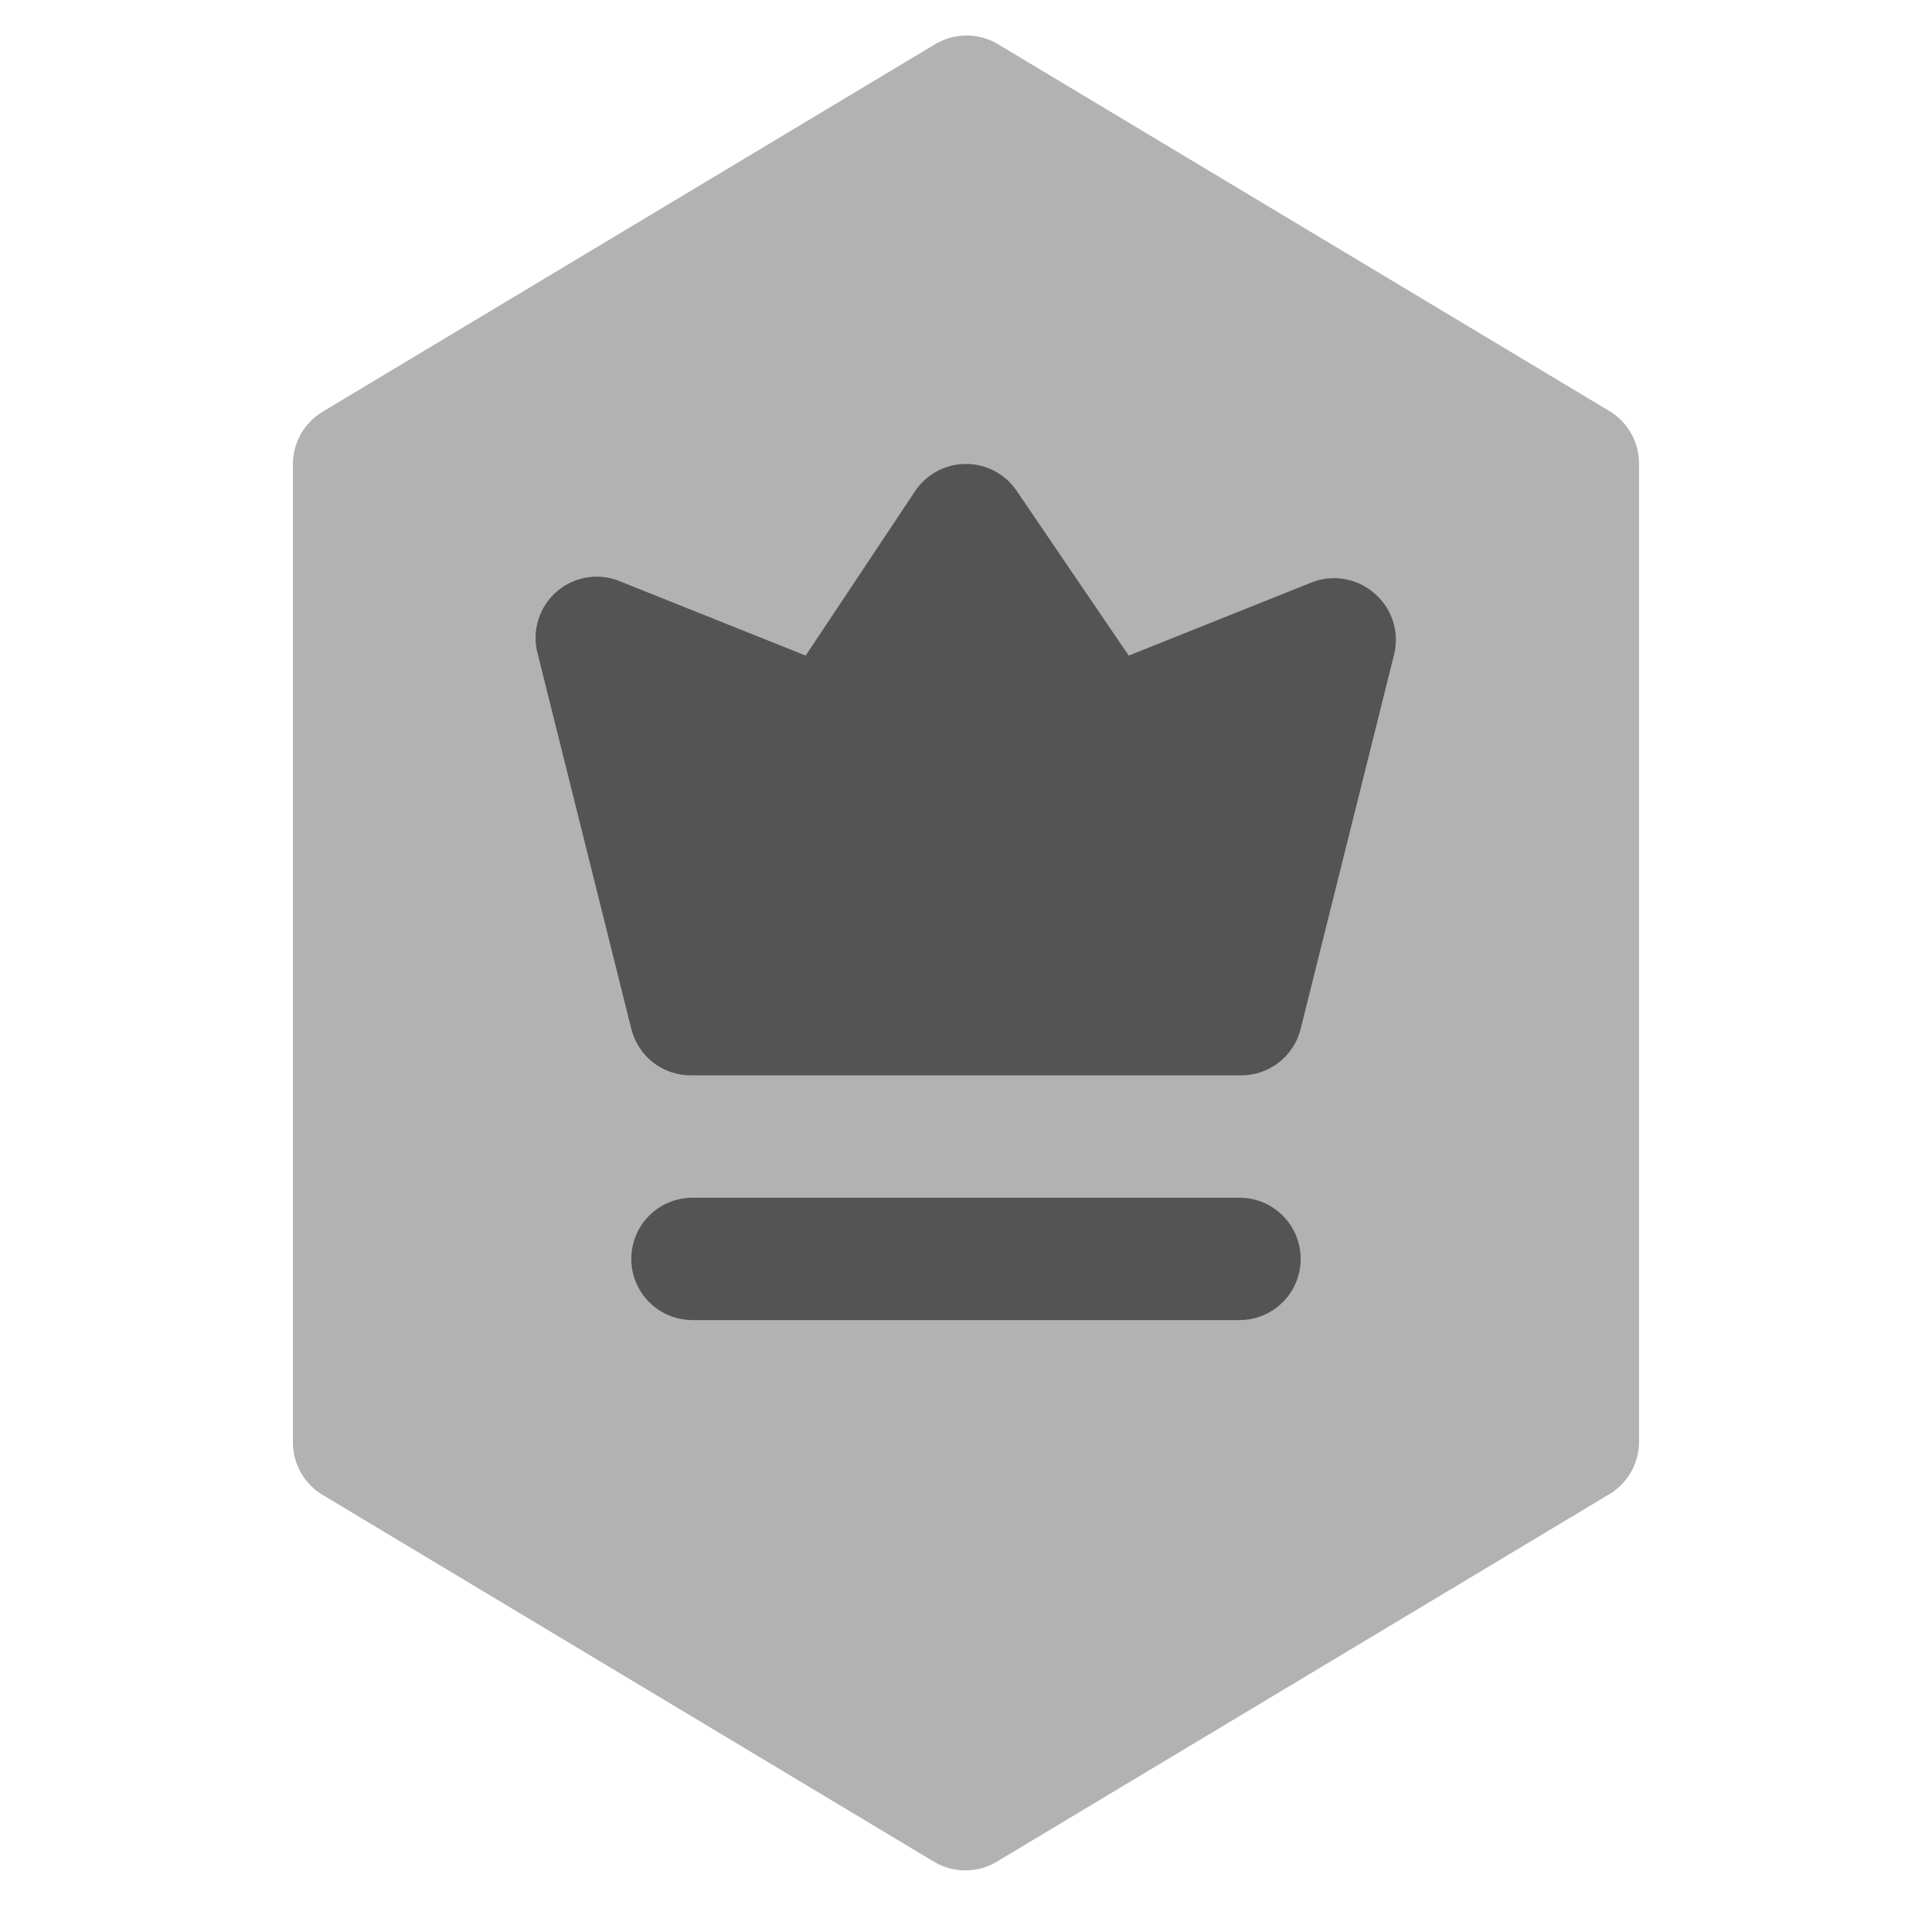 <svg xmlns="http://www.w3.org/2000/svg" xmlns:xlink="http://www.w3.org/1999/xlink" width="512" zoomAndPan="magnify" viewBox="0 0 384 384" height="512" preserveAspectRatio="xMidYMid meet" version="1.2"><g id="8836b070a0"><path style=" stroke:none;fill-rule:nonzero;fill:#b2b2b2;fill-opacity:1;" d="M 319.812 81.656 L 198.199 8.688 C 197.273 8.152 196.297 7.75 195.266 7.473 C 194.234 7.195 193.184 7.059 192.117 7.059 C 191.051 7.059 190 7.195 188.969 7.473 C 187.938 7.75 186.961 8.152 186.035 8.688 L 64.422 81.656 C 63.492 82.18 62.645 82.812 61.883 83.559 C 61.117 84.305 60.465 85.137 59.918 86.055 C 59.375 86.973 58.957 87.945 58.672 88.973 C 58.383 90 58.23 91.047 58.219 92.117 L 58.219 286.699 C 58.219 287.754 58.355 288.793 58.625 289.812 C 58.895 290.832 59.293 291.801 59.812 292.719 C 60.336 293.637 60.969 294.469 61.707 295.223 C 62.445 295.977 63.27 296.621 64.18 297.16 L 185.793 370.129 C 186.719 370.66 187.695 371.066 188.727 371.344 C 189.758 371.617 190.809 371.758 191.875 371.758 C 192.941 371.758 193.992 371.617 195.023 371.344 C 196.055 371.066 197.031 370.66 197.953 370.129 L 319.57 297.16 C 320.5 296.637 321.348 296 322.109 295.254 C 322.875 294.512 323.527 293.68 324.07 292.762 C 324.617 291.844 325.031 290.871 325.32 289.844 C 325.609 288.812 325.762 287.766 325.773 286.699 L 325.773 92.117 C 325.773 91.059 325.637 90.023 325.367 89.004 C 325.098 87.984 324.699 87.016 324.176 86.098 C 323.656 85.18 323.023 84.348 322.285 83.594 C 321.543 82.84 320.723 82.195 319.812 81.656 Z M 319.812 81.656 "/><path style=" stroke:none;fill-rule:nonzero;fill:#545454;fill-opacity:1;" d="M 272.992 117.777 C 272.164 117.078 271.254 116.5 270.273 116.043 C 269.289 115.586 268.262 115.27 267.191 115.086 C 266.125 114.906 265.051 114.867 263.969 114.973 C 262.891 115.078 261.844 115.324 260.828 115.711 L 224.344 130.305 L 202.09 97.59 C 201.812 97.176 201.512 96.781 201.188 96.406 C 200.859 96.031 200.516 95.676 200.145 95.344 C 199.777 95.012 199.391 94.703 198.98 94.418 C 198.574 94.133 198.152 93.871 197.715 93.637 C 197.277 93.406 196.824 93.199 196.363 93.02 C 195.898 92.844 195.426 92.691 194.941 92.574 C 194.461 92.453 193.973 92.363 193.48 92.301 C 192.988 92.242 192.492 92.211 191.996 92.211 C 191.5 92.211 191.004 92.242 190.512 92.301 C 190.02 92.363 189.531 92.453 189.047 92.574 C 188.566 92.691 188.094 92.844 187.629 93.02 C 187.168 93.199 186.715 93.406 186.277 93.637 C 185.84 93.871 185.418 94.133 185.008 94.418 C 184.602 94.703 184.215 95.012 183.848 95.344 C 183.477 95.676 183.129 96.031 182.805 96.406 C 182.48 96.781 182.18 97.176 181.902 97.59 L 160.133 130.305 L 123.648 115.711 C 122.598 115.23 121.504 114.91 120.363 114.742 C 119.219 114.578 118.078 114.574 116.938 114.73 C 115.793 114.891 114.695 115.203 113.645 115.676 C 112.59 116.148 111.625 116.754 110.746 117.5 C 109.863 118.246 109.105 119.102 108.469 120.062 C 107.832 121.023 107.344 122.055 107 123.156 C 106.656 124.258 106.473 125.383 106.449 126.539 C 106.426 127.691 106.566 128.824 106.867 129.938 L 125.473 204.488 C 125.637 205.156 125.859 205.809 126.133 206.441 C 126.41 207.074 126.738 207.676 127.117 208.254 C 127.496 208.832 127.922 209.371 128.391 209.875 C 128.863 210.379 129.371 210.84 129.922 211.258 C 130.469 211.676 131.051 212.043 131.664 212.359 C 132.273 212.68 132.91 212.945 133.566 213.156 C 134.223 213.367 134.891 213.52 135.574 213.617 C 136.258 213.711 136.945 213.75 137.633 213.73 L 246.359 213.73 C 247.047 213.75 247.734 213.711 248.418 213.617 C 249.098 213.52 249.77 213.367 250.426 213.156 C 251.082 212.945 251.719 212.68 252.328 212.359 C 252.941 212.043 253.523 211.676 254.07 211.258 C 254.621 210.84 255.129 210.379 255.602 209.875 C 256.07 209.371 256.496 208.832 256.875 208.254 C 257.254 207.676 257.582 207.074 257.855 206.441 C 258.133 205.809 258.355 205.156 258.52 204.488 L 277.125 129.938 C 277.383 128.832 277.484 127.715 277.43 126.578 C 277.371 125.445 277.16 124.34 276.797 123.266 C 276.43 122.191 275.926 121.188 275.277 120.254 C 274.633 119.324 273.871 118.496 272.992 117.777 Z M 246.359 238.055 L 137.633 238.055 C 136.836 238.055 136.043 238.133 135.262 238.289 C 134.477 238.441 133.719 238.676 132.98 238.98 C 132.242 239.285 131.543 239.66 130.879 240.102 C 130.215 240.547 129.598 241.051 129.035 241.617 C 128.469 242.18 127.965 242.793 127.523 243.457 C 127.078 244.121 126.703 244.824 126.398 245.562 C 126.094 246.301 125.863 247.059 125.707 247.844 C 125.551 248.625 125.473 249.418 125.473 250.215 C 125.473 251.016 125.551 251.805 125.707 252.586 C 125.863 253.371 126.094 254.133 126.398 254.871 C 126.703 255.605 127.078 256.309 127.523 256.973 C 127.965 257.637 128.469 258.25 129.035 258.816 C 129.598 259.379 130.215 259.883 130.879 260.328 C 131.543 260.77 132.242 261.145 132.98 261.449 C 133.719 261.758 134.477 261.988 135.262 262.145 C 136.043 262.301 136.836 262.375 137.633 262.375 L 246.359 262.375 C 247.156 262.375 247.945 262.301 248.73 262.145 C 249.512 261.988 250.273 261.758 251.012 261.449 C 251.75 261.145 252.449 260.77 253.113 260.328 C 253.777 259.883 254.391 259.379 254.957 258.816 C 255.523 258.25 256.027 257.637 256.469 256.973 C 256.914 256.309 257.289 255.605 257.594 254.871 C 257.898 254.133 258.129 253.371 258.285 252.586 C 258.441 251.805 258.52 251.016 258.52 250.215 C 258.52 249.418 258.441 248.625 258.285 247.844 C 258.129 247.059 257.898 246.301 257.594 245.562 C 257.289 244.824 256.914 244.121 256.469 243.457 C 256.027 242.793 255.523 242.18 254.957 241.617 C 254.391 241.051 253.777 240.547 253.113 240.102 C 252.449 239.66 251.75 239.285 251.012 238.98 C 250.273 238.676 249.512 238.441 248.73 238.289 C 247.945 238.133 247.156 238.055 246.359 238.055 Z M 246.359 238.055 "/></g></svg>